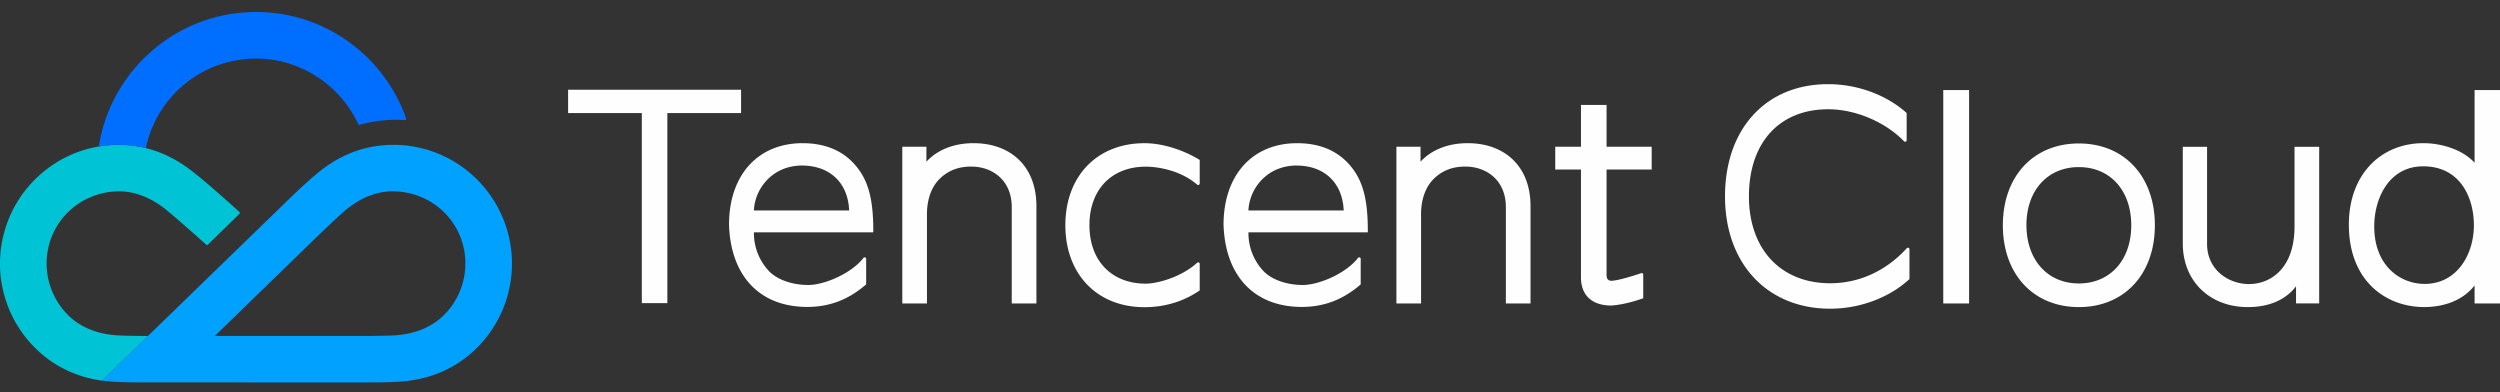 <svg width="153" height="24" fill="none" xmlns="http://www.w3.org/2000/svg"><rect width="100%" height="100%" fill="#333333" stroke="none"/><g clip-path="url(#a)"><path d="M116.86 15.255c0-.086-.105-.129-.163-.065-1.054 1.165-2.657 2.145-4.691 2.145-3.02 0-4.971-2.085-4.971-5.315 0-3.289 1.86-5.333 4.852-5.333 1.74 0 3.553.832 4.638 1.958.059.061.162.02.162-.066V6.916c-1.224-1.101-2.997-1.765-4.802-1.765-1.879 0-3.471.657-4.602 1.9-1.119 1.23-1.712 2.95-1.712 4.97 0 4.11 2.586 6.871 6.433 6.871 1.836 0 3.629-.68 4.855-1.813v-1.824h.001ZM34.768 5.493V6.92h4.511v11.63h1.563V6.92h4.512V5.493H34.768Zm116.675 4.463c-.807-.875-2.158-1.194-3.129-1.194-1.298 0-2.462.484-3.279 1.363-.841.903-1.285 2.158-1.285 3.624 0 3.484 2.312 5.043 4.602 5.043 1.338 0 2.442-.479 3.093-1.325v1.104h1.557V5.514h-1.557v4.442h-.002Zm-.041 3.831c0 1.783-1.035 3.588-3.013 3.588-1.487 0-3.085-1.1-3.085-3.514 0-1.773.936-3.682 2.992-3.682 2.292 0 3.106 1.944 3.106 3.608Zm-32.474-8.273h1.58v13.057h-1.58V5.514Zm-45.506 10.64a.094.094 0 0 0-.159-.07c-1.017.918-2.495 1.276-3.14 1.276-2.096 0-3.45-1.405-3.45-3.58 0-2.174 1.354-3.58 3.45-3.58.647 0 2.078.182 3.142 1.099.06.052.157.01.157-.071V9.789c-.641-.403-1.988-1.025-3.382-1.025-2.895 0-4.84 2.016-4.84 5.018s1.945 5.018 4.84 5.018c1.197 0 2.37-.324 3.382-1.029v-1.618Zm-20.413-.31c0-.092-.115-.128-.17-.056-.693.915-2.354 1.653-3.375 1.653-.976 0-1.892-.322-2.394-.84a3.386 3.386 0 0 1-.93-2.381h7.305v-.111c0-2.06-.351-3.228-1.251-4.166-.753-.783-1.789-1.18-3.078-1.18-2.733 0-4.5 1.956-4.5 4.986.1 3.154 1.89 5.035 4.792 5.035 1.382 0 2.553-.466 3.601-1.38v-1.56Zm-1.04-2.965h-5.832l.002-.03a2.914 2.914 0 0 1 1.061-2.07c.504-.418 1.17-.648 1.873-.648 1.702 0 2.812 1.042 2.894 2.718l.002.03Zm88.456.982c0 2.601-1.5 3.524-2.784 3.524-1.245 0-2.568-.86-2.568-2.457V8.984h-1.486v5.918c0 2.291 1.636 3.892 3.978 3.892 1.298 0 2.31-.438 2.952-1.269v1.042h1.417V8.985h-1.509v4.876Zm-80.84-5.099c-1.196 0-2.21.4-2.889 1.133V8.98H55.22v9.592h1.51v-5.465c0-.903.275-1.67.777-2.162.54-.53 1.209-.774 2.038-.748 1.182.037 2.374.818 2.374 2.485v5.89h1.51v-5.96c0-1.183-.375-2.167-1.085-2.849-.684-.654-1.638-1-2.76-1Zm23.69 7.082c0-.092-.116-.128-.17-.056-.694.915-2.355 1.653-3.376 1.653-.975 0-1.892-.322-2.394-.84a3.386 3.386 0 0 1-.93-2.381h7.305v-.111c0-2.06-.351-3.228-1.251-4.166-.753-.783-1.788-1.18-3.078-1.18-2.733 0-4.5 1.956-4.5 4.986.1 3.154 1.891 5.035 4.792 5.035 1.382 0 2.553-.466 3.602-1.38v-1.56Zm-1.04-2.965h-5.833l.002-.03a2.913 2.913 0 0 1 1.062-2.07c.503-.418 1.169-.648 1.872-.648 1.702 0 2.812 1.042 2.895 2.718l.001.03Zm7.59-4.117c-1.196 0-2.21.4-2.888 1.133V8.98H85.46v9.592h1.509v-5.465c0-.903.276-1.67.778-2.162.54-.53 1.208-.774 2.037-.748 1.183.037 2.375.818 2.375 2.485v5.89h1.509v-5.96c0-1.183-.375-2.167-1.085-2.849-.684-.654-1.636-1-2.76-1Zm8.776 9.936c.915-.05 1.965-.446 1.965-.446v-1.445a.093.093 0 0 0-.125-.09c-.359.126-1.188.384-1.617.445-.157.025-.297.048-.4-.041-.067-.058-.102-.136-.102-.306v-6.441h2.761V8.979h-2.761V6.423h-1.567v2.556h-1.574v1.395h1.574v6.595c0 .566.173 1.005.514 1.304.315.28.78.425 1.332.425Zm28.626-9.918c-2.783 0-4.652 2.012-4.652 5.007 0 2.995 1.869 5.007 4.652 5.007 2.782 0 4.651-2.012 4.651-5.007 0-2.995-1.871-5.007-4.651-5.007Zm-3.209 4.997-.001-.003c.005-2.122 1.294-3.547 3.208-3.547 1.919 0 3.208 1.43 3.208 3.56 0 2.128-1.289 3.56-3.208 3.56-1.917 0-3.205-1.443-3.207-3.57Z" fill="#FEFEFE"/><path d="M29.255 11.045a7.223 7.223 0 0 0-5.171-2.181c-1.757 0-3.27.606-4.589 1.68-.576.47-1.18 1.03-1.939 1.767-.376.367-11.315 10.98-11.315 10.98.573.083 1.362.107 2.065.111.66.004 13.227.004 13.753.004 1.059 0 1.747-.002 2.489-.056 1.697-.124 3.3-.747 4.597-2.02a7.268 7.268 0 0 0 .11-10.285Zm-2.102 8.253c-.558.551-1.553 1.179-3.186 1.235-.755.026-1.637.028-2.041.028h-8.778c3.193-3.103 5.979-5.808 6.296-6.115.289-.282.941-.905 1.503-1.41 1.233-1.11 2.343-1.334 3.127-1.326a4.475 4.475 0 0 1 3.149 1.324c1.709 1.75 1.67 4.543-.07 6.264Z" fill="#00A1FF"/><path d="M11.607 10.362C10.32 9.4 8.882 8.863 7.249 8.865c-2.032 0-3.86.842-5.171 2.181a7.267 7.267 0 0 0 .112 10.287c1.156 1.135 2.556 1.752 4.05 1.962l2.817-2.733a59.242 59.242 0 0 1-1.689-.028c-1.633-.056-2.629-.682-3.187-1.235-1.738-1.722-1.78-4.516-.069-6.265a4.47 4.47 0 0 1 3.147-1.324c.771-.004 1.817.22 2.999 1.2.565.467 1.816 1.569 2.366 2.064.028.025.063.028.094 0l1.94-1.892c.033-.033.032-.076-.001-.106-.932-.842-2.254-2.02-3.05-2.614Z" fill="#00C4D6"/><path d="M24.846 7.222C23.507 3.442 19.904.734 15.667.734c-4.861 0-8.89 3.575-9.62 8.232a7.222 7.222 0 0 1 2.847.09c.01.004.021.004.031.007a6.894 6.894 0 0 1 6.744-5.479c2.752 0 5.168 1.66 6.256 4.013.017.038.046.05.076.041.82-.224 1.802-.357 2.75-.286.089.007.125-.046.095-.13Z" fill="#006EFF"/></g><defs><clipPath id="a"><path fill="#fff" transform="translate(0 .734)" d="M0 0h153v22.673H0z"/></clipPath></defs></svg>
